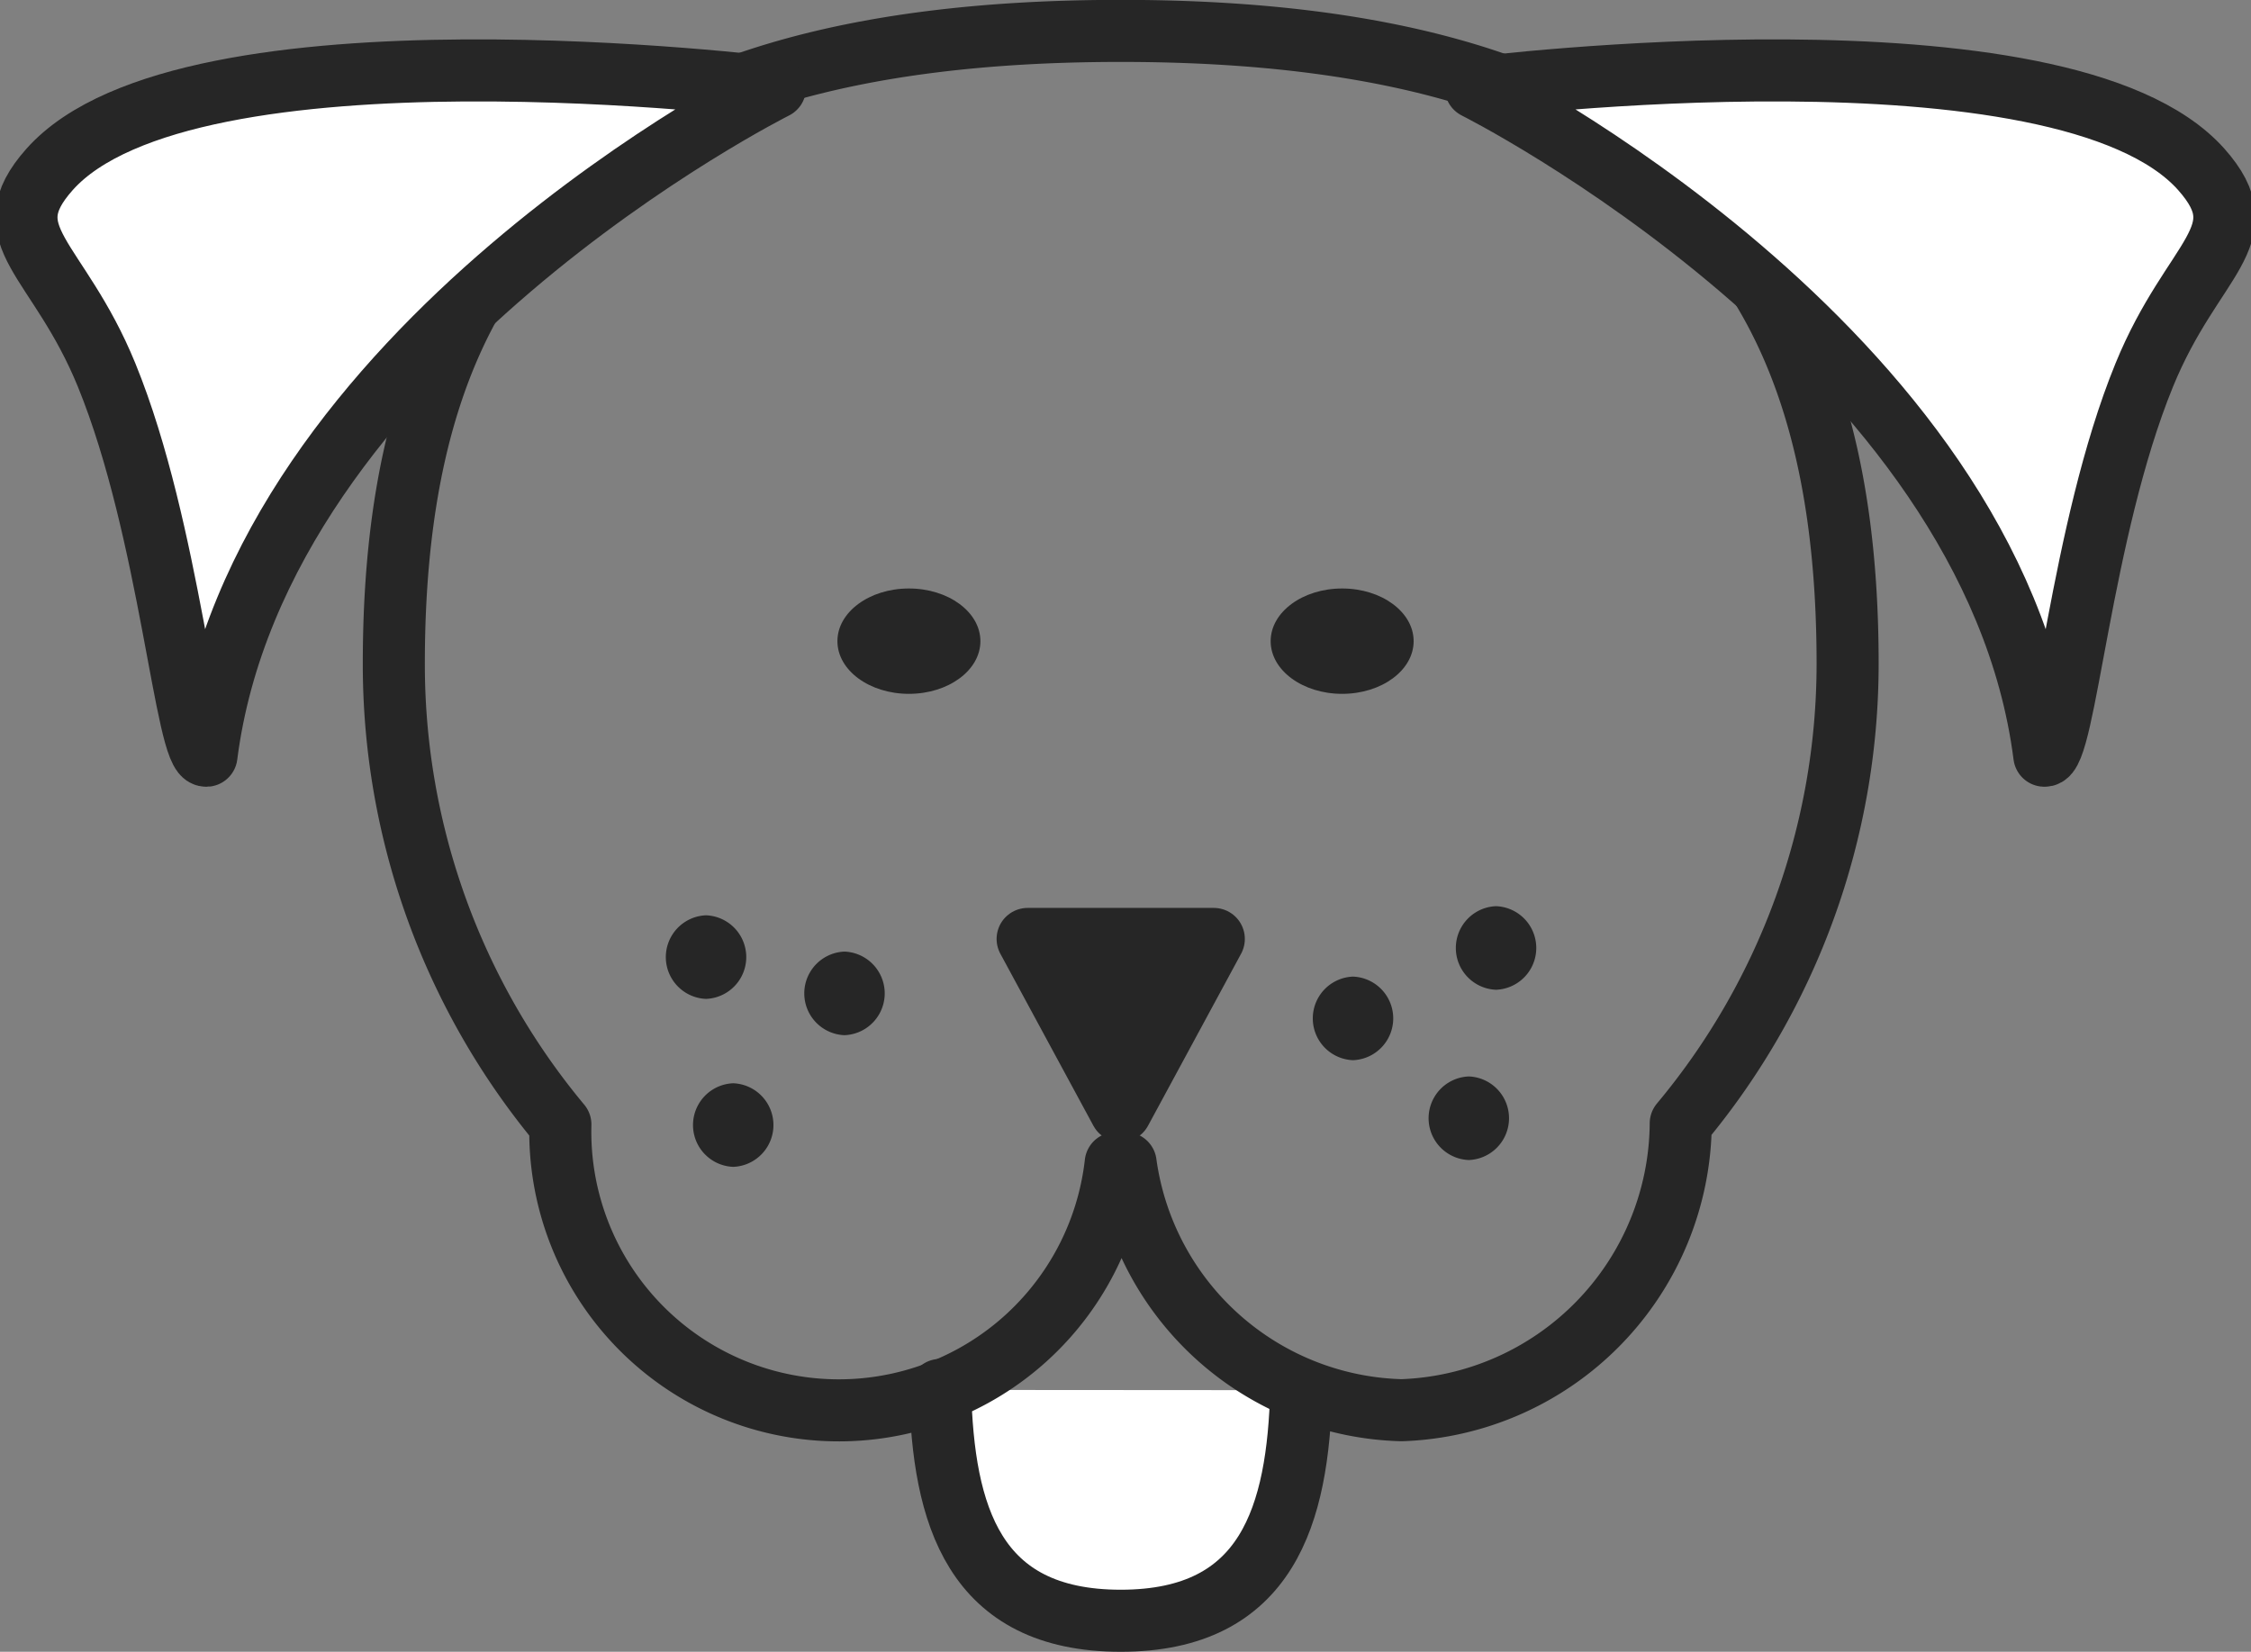 <svg xmlns="http://www.w3.org/2000/svg" width="36.272" height="26.62" viewBox="0 0 36.272 26.62">
  <rect x="0" y="0" width="36.272" height="26.62" fill="#808080" stroke="none"/>
  <g id="Group_15" data-name="Group 15" transform="translate(-260.511 -312.357)">
    <path id="Path_13" data-name="Path 13" d="M277.684,329.115c-.054,2-.532,3.716-2.909,3.716s-2.86-1.71-2.91-3.72" transform="translate(3.795 5.646)" fill="#fff" stroke="#262626" stroke-linecap="round" stroke-linejoin="round" stroke-width="1"/>
    <path id="Path_14" data-name="Path 14" d="M274.411,326.49l-1.5-2.773h3Z" transform="translate(4.159 3.772)" fill="#262626" stroke="#262626" stroke-linecap="round" stroke-linejoin="round" stroke-width="1"/>
    <path id="Path_15" data-name="Path 15" d="M288.757,323.055c0-6.436-2.894-10.2-11.713-10.2s-11.713,3.762-11.713,10.2a11.578,11.578,0,0,0,2.684,7.425,4.489,4.489,0,0,0,8.948.622l.16,0a4.611,4.611,0,0,0,4.445,3.982,4.659,4.659,0,0,0,4.5-4.622A11.554,11.554,0,0,0,288.757,323.055Z" transform="translate(1.526)" fill="none" stroke="#262626" stroke-linecap="round" stroke-linejoin="round" stroke-width="1"/>
    <path id="Path_16" data-name="Path 16" d="M273,313.608s-8.32,4.166-9.162,10.764c-.334.036-.578-3.61-1.609-6.135-.779-1.906-1.876-2.239-.918-3.315C263.539,312.424,273,313.608,273,313.608Z" transform="translate(0 0.164)" fill="#fff" stroke="#262626" stroke-linecap="round" stroke-linejoin="round" stroke-width="1"/>
    <path id="Path_17" data-name="Path 17" d="M278.271,313.608s8.32,4.166,9.162,10.764c.334.036.578-3.61,1.61-6.135.779-1.906,1.874-2.239.918-3.315C287.734,312.424,278.271,313.608,278.271,313.608Z" transform="translate(6.02 0.164)" fill="#fff" stroke="#262626" stroke-linecap="round" stroke-linejoin="round" stroke-width="1"/>
    <g id="Group_8" data-name="Group 8" transform="translate(274.005 321.841)">
      <ellipse id="Ellipse_9" data-name="Ellipse 9" cx="1.152" cy="0.849" rx="1.152" ry="0.849" fill="#262626"/>
      <ellipse id="Ellipse_10" data-name="Ellipse 10" cx="1.152" cy="0.849" rx="1.152" ry="0.849" transform="translate(6.981)" fill="#262626"/>
    </g>
    <g id="Group_9" data-name="Group 9" transform="translate(281.662 328.096)">
      <path id="Path_18" data-name="Path 18" d="M276.971,325.514a.674.674,0,0,0,0-1.347.674.674,0,0,0,0,1.347Z" transform="translate(-276.32 -324.167)" fill="#262626"/>
    </g>
    <g id="Group_10" data-name="Group 10" transform="translate(283.967 326.961)">
      <path id="Path_19" data-name="Path 19" d="M278.681,324.672a.674.674,0,0,0,0-1.347.674.674,0,0,0,0,1.347Z" transform="translate(-278.03 -323.325)" fill="#262626"/>
    </g>
    <g id="Group_11" data-name="Group 11" transform="translate(283.528 329.705)">
      <path id="Path_20" data-name="Path 20" d="M278.355,326.708a.674.674,0,0,0,0-1.347.674.674,0,0,0,0,1.347Z" transform="translate(-277.704 -325.361)" fill="#262626"/>
    </g>
    <g id="Group_12" data-name="Group 12" transform="translate(271.675 329.815)">
      <path id="Path_21" data-name="Path 21" d="M269.559,326.79a.674.674,0,0,0,0-1.347.674.674,0,0,0,0,1.347Z" transform="translate(-268.908 -325.443)" fill="#262626"/>
    </g>
    <g id="Group_13" data-name="Group 13" transform="translate(271.237 327.108)">
      <path id="Path_22" data-name="Path 22" d="M269.233,324.781a.674.674,0,0,0,0-1.347.674.674,0,0,0,0,1.347Z" transform="translate(-268.582 -323.434)" fill="#262626"/>
    </g>
    <g id="Group_14" data-name="Group 14" transform="translate(273.468 327.693)">
      <path id="Path_23" data-name="Path 23" d="M270.889,325.215a.674.674,0,0,0,0-1.347.674.674,0,0,0,0,1.347Z" transform="translate(-270.238 -323.868)" fill="#262626"/>
    </g>
  </g>
</svg>
